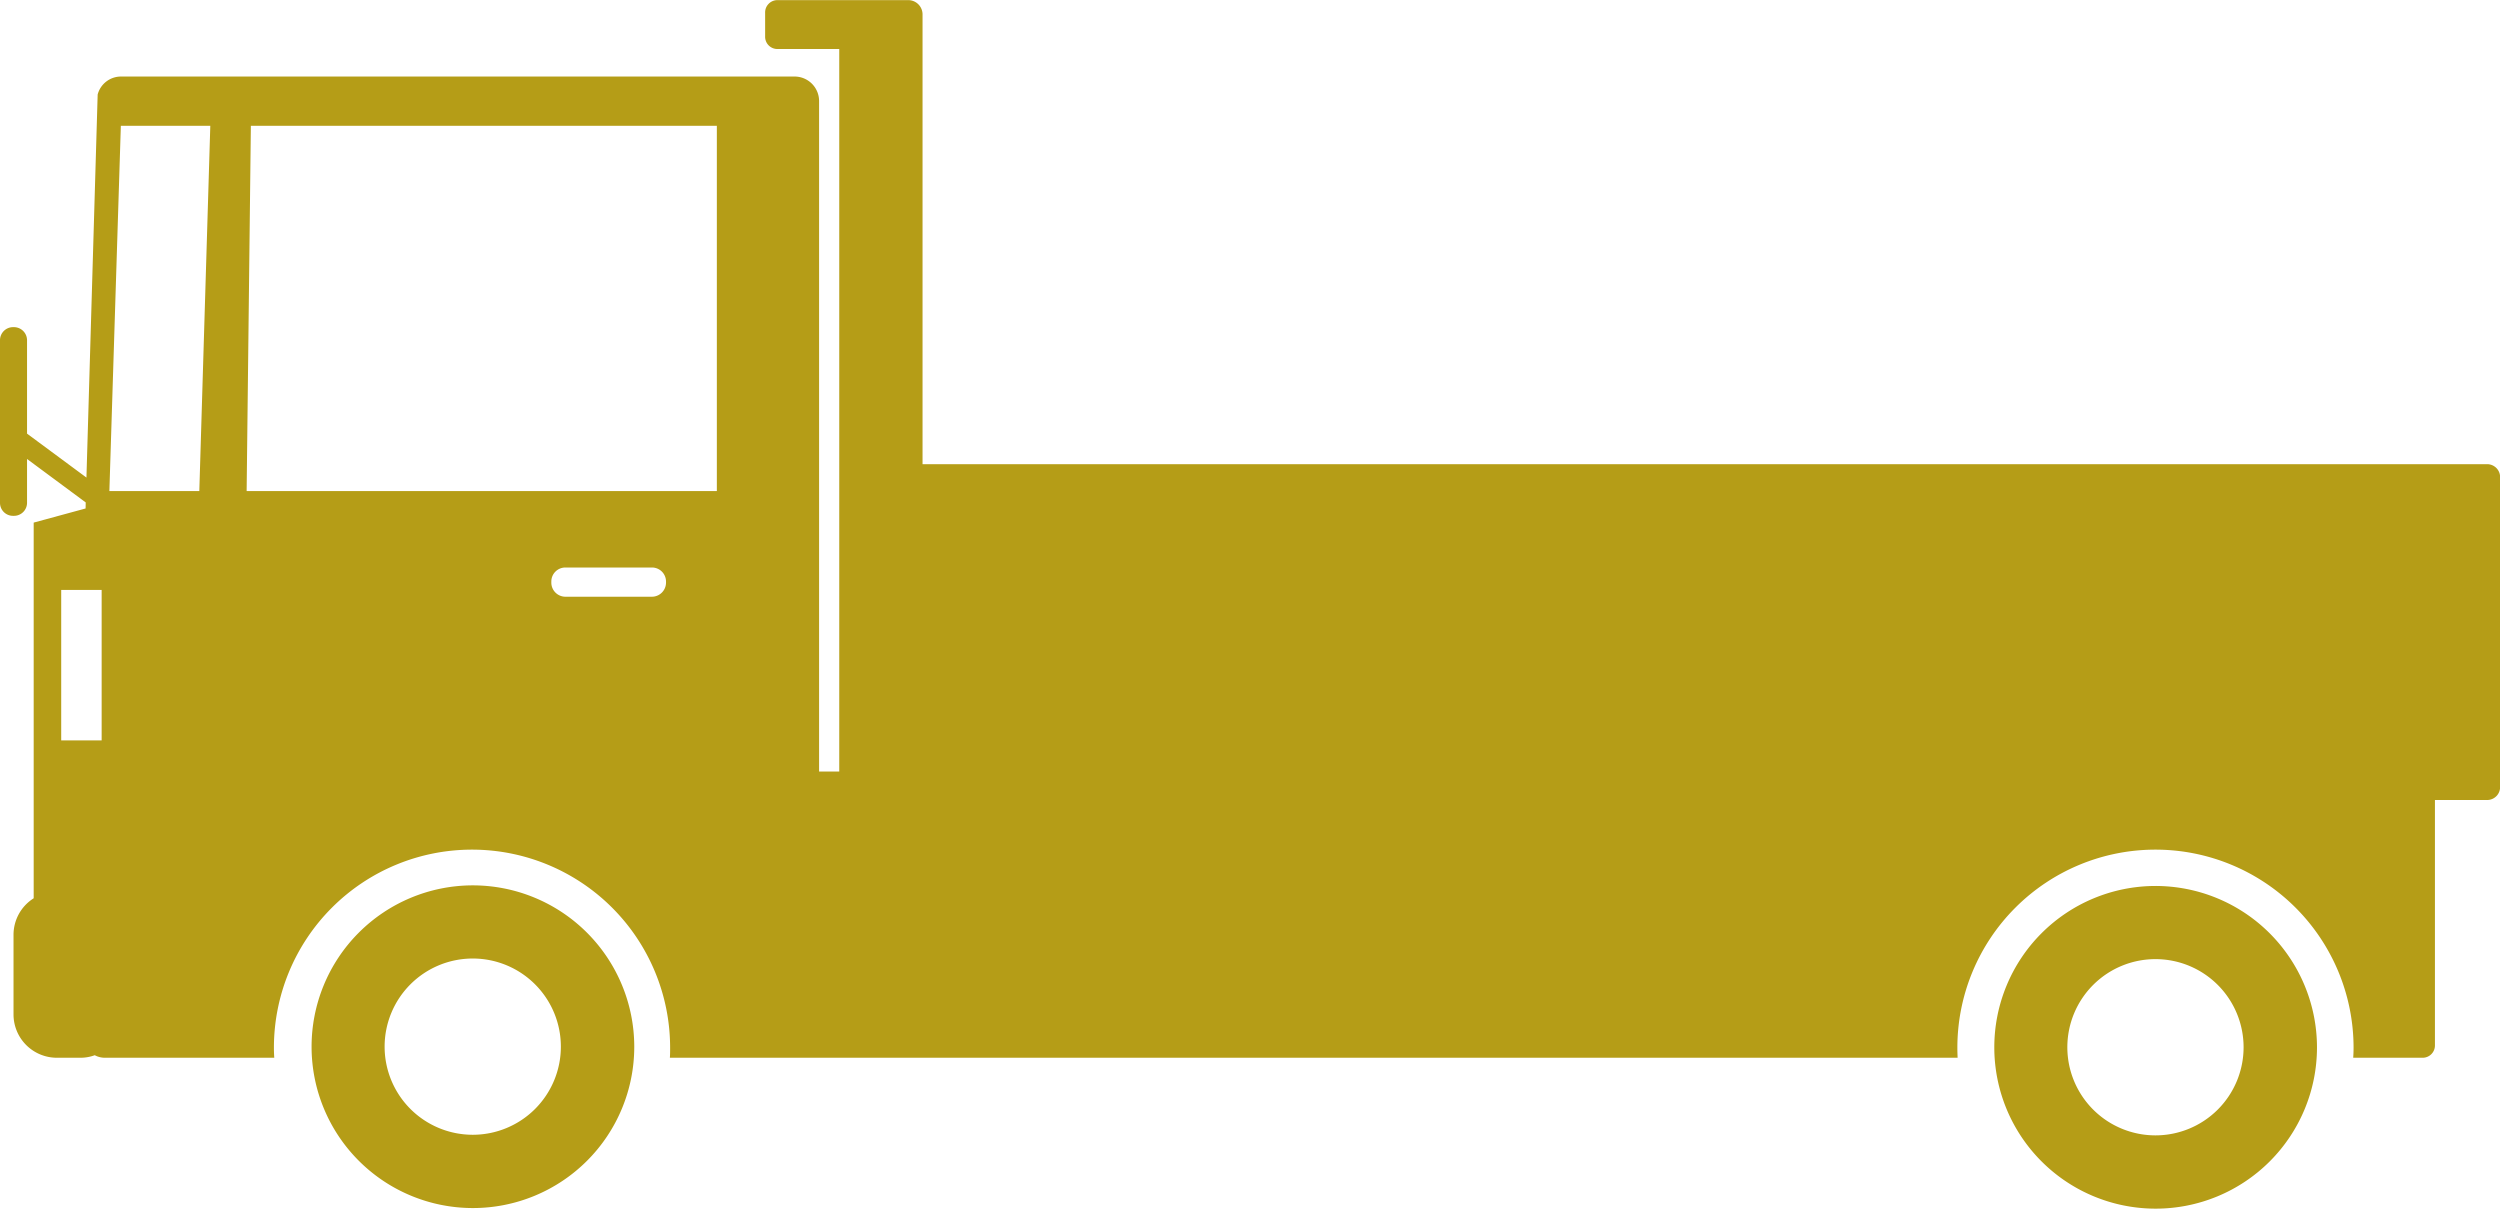 <svg height="100.12" viewBox="0 0 207.09 100.12" width="207.09" xmlns="http://www.w3.org/2000/svg"><path d="m2988.29 3251.42h-129.62v-37.23a1.187 1.187 0 0 0 -1.17-1.21h-10.87a1.021 1.021 0 0 0 -1 1.05v1.95a1.015 1.015 0 0 0 1 1.05h5.14v59.85h-1.67v-55.51a2.032 2.032 0 0 0 -2-2.06h-55.84a2 2 0 0 0 -1.92 1.49l-.93 31.73-4.92-3.64v-7.74a1.088 1.088 0 0 0 -1.08-1.08h-.08a1.082 1.082 0 0 0 -1.08 1.08v13.47a1.076 1.076 0 0 0 1.08 1.08h.08a1.082 1.082 0 0 0 1.08-1.08v-3.63l4.86 3.6-.01.5-4.3 1.17v31.12a3.576 3.576 0 0 0 -1.67 3.03v6.6a3.591 3.591 0 0 0 3.59 3.58h1.94a3.443 3.443 0 0 0 1.2-.21 1.766 1.766 0 0 0 .86.21h14.01c-.02-.27-.03-.55-.03-.83a16.41 16.41 0 0 1 32.82 0c0 .28 0 .56-.02.83h106.67c-.01-.27-.02-.55-.02-.83a16.41 16.41 0 0 1 32.82 0c0 .28-.01.56-.03.83h5.75a1.016 1.016 0 0 0 1.02-1.01v-20.34h4.34a1.076 1.076 0 0 0 1.06-1.1v-25.62a1.076 1.076 0 0 0 -1.06-1.1zm-197.62 22.88h-3.35v-12.46h3.35zm8.09-20.65h-7.45l.95-30.26h7.41zm38.66 7.58a1.171 1.171 0 0 1 -1.17 1.17h-7.17a1.169 1.169 0 0 1 -1.16-1.17v-.09a1.161 1.161 0 0 1 1.16-1.16h7.17a1.163 1.163 0 0 1 1.17 1.16zm4.21-7.58h-38.95l.35-30.26h38.6zm119.16 32.71a13.365 13.365 0 1 0 13.39 13.37 13.382 13.382 0 0 0 -13.39-13.37zm0 20.66a7.3 7.3 0 1 1 7.31-7.29 7.3 7.3 0 0 1 -7.31 7.29zm-139.4-20.71a13.365 13.365 0 1 0 13.4 13.37 13.379 13.379 0 0 0 -13.4-13.37zm0 20.66a7.3 7.3 0 1 1 7.32-7.29 7.3 7.3 0 0 1 -7.32 7.29z" fill="#b59d17" fill-rule="evenodd" transform="translate(-2782.25 -3212.97)"/></svg>
